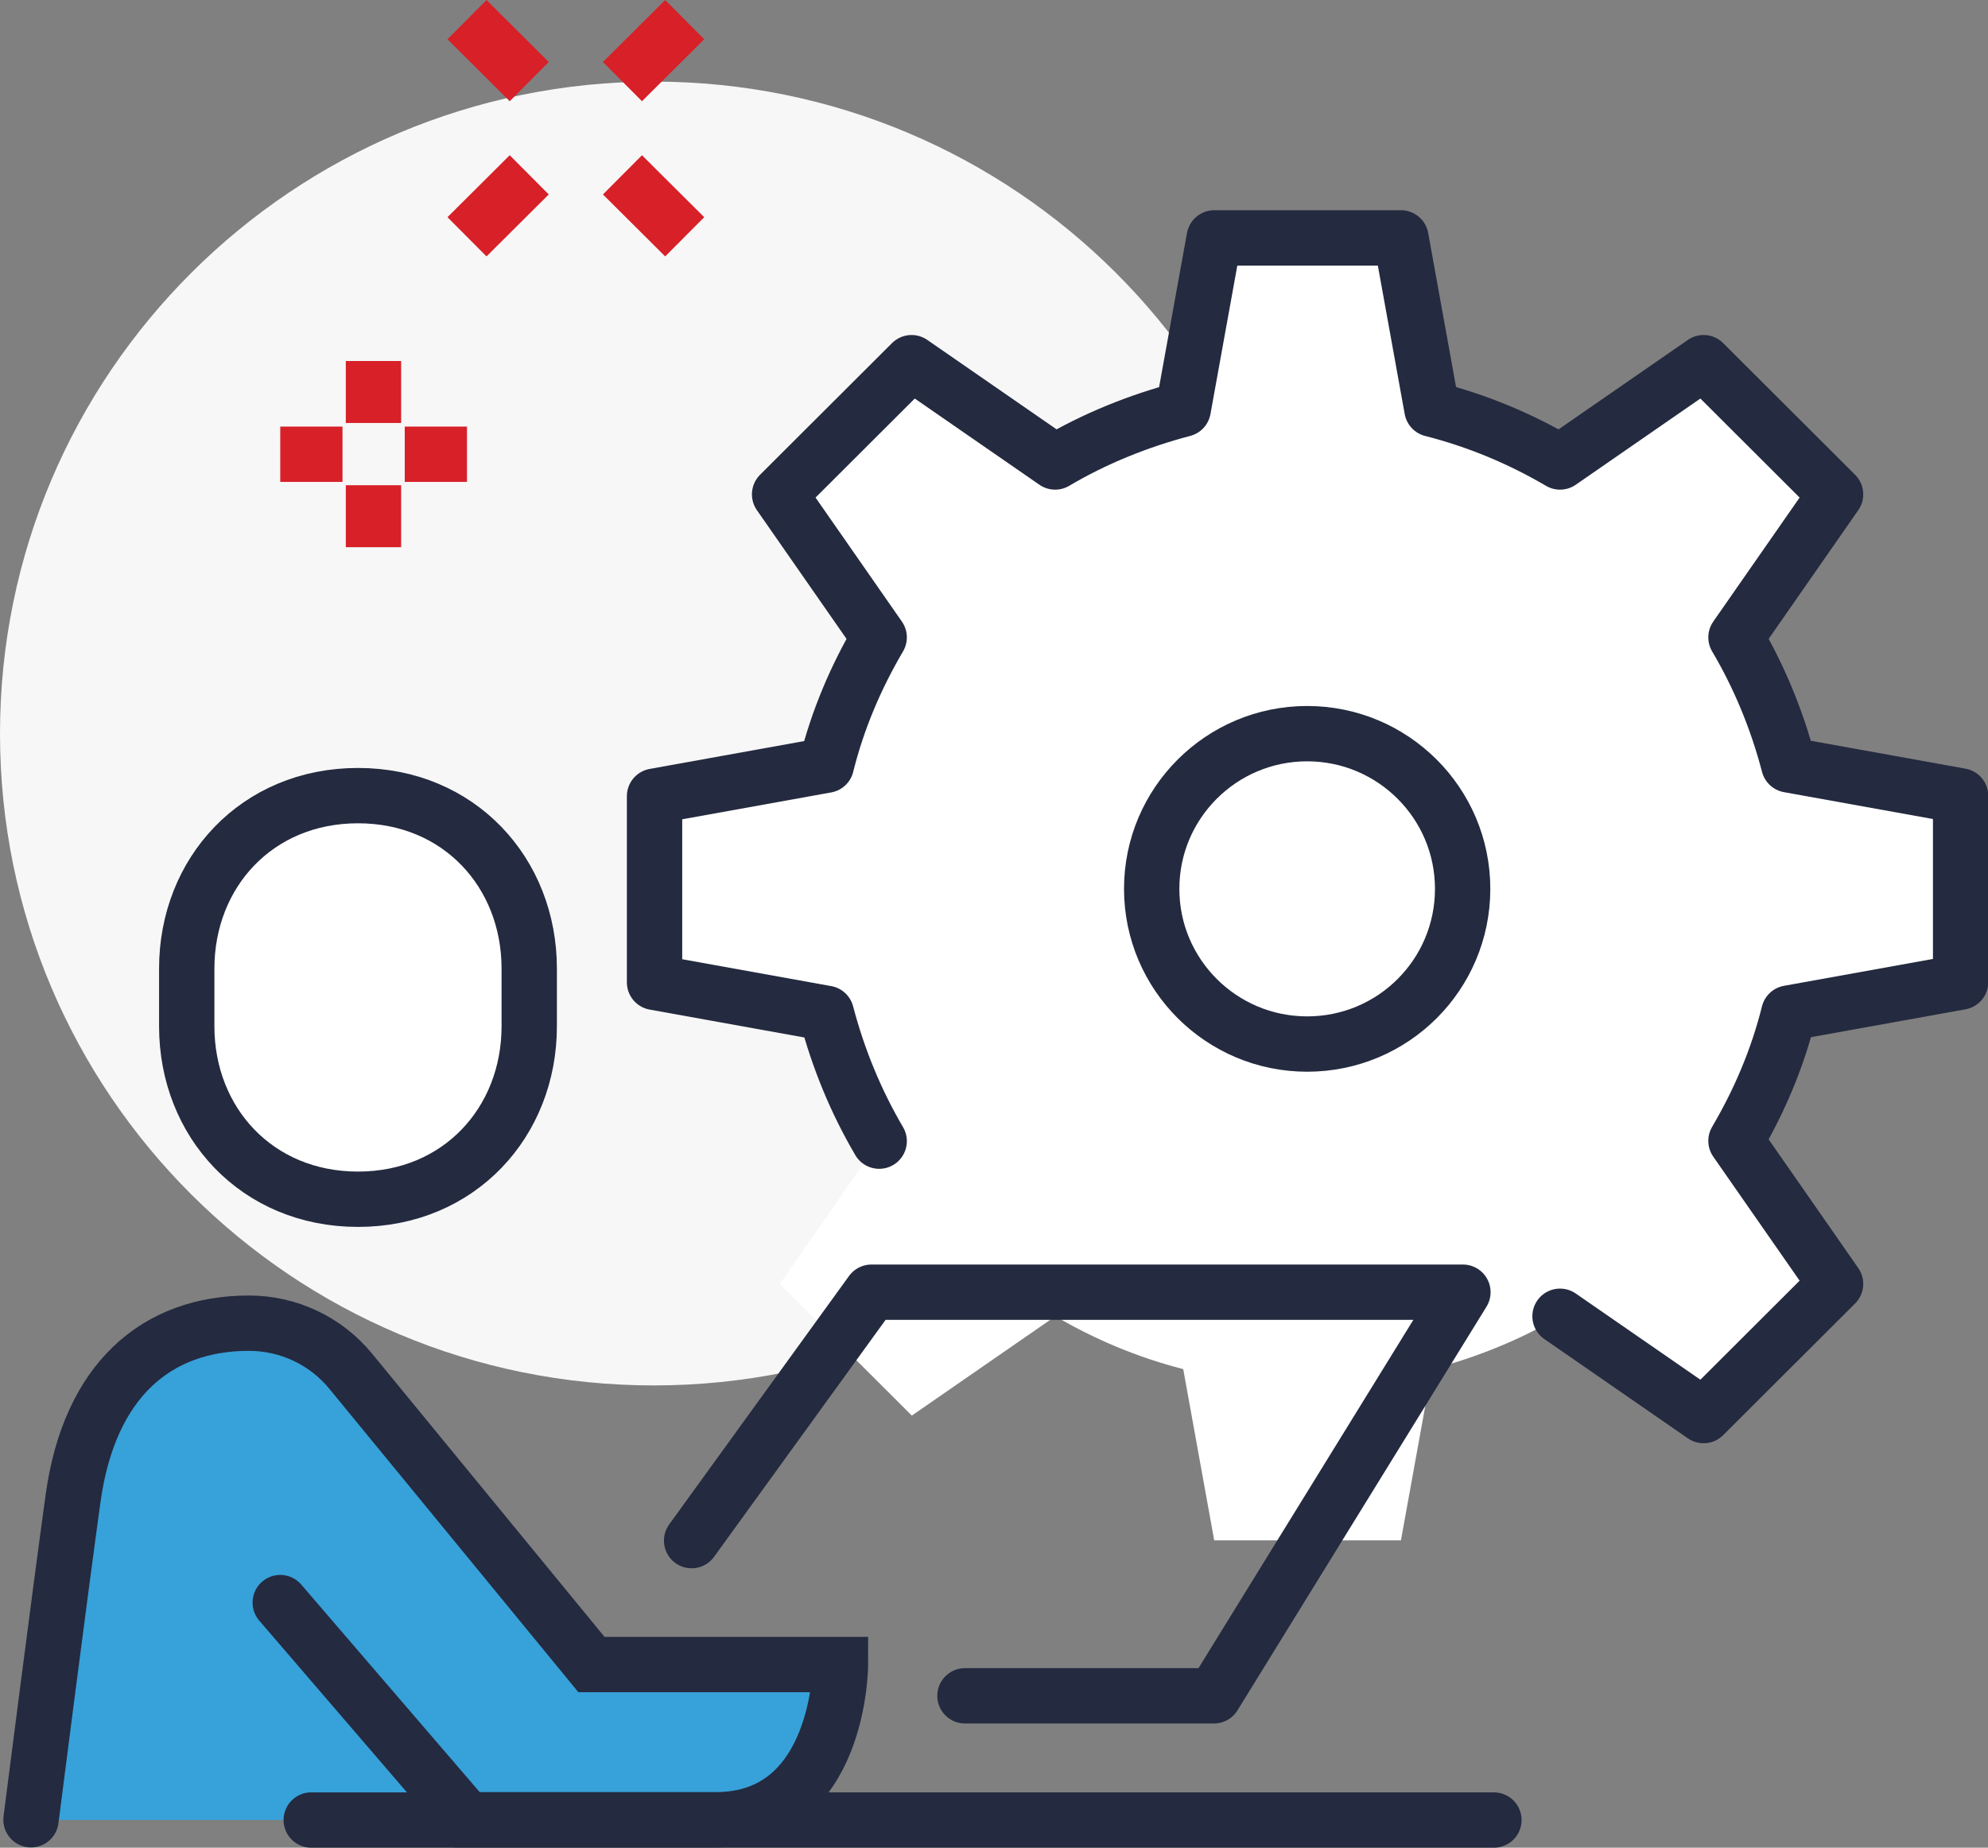 <?xml version="1.0" encoding="UTF-8"?>
<svg id="Layer_1" data-name="Layer 1" xmlns="http://www.w3.org/2000/svg" viewBox="0 0 71.86 66.79">
  <rect x="0" y="0" width="71.86" height="66.79" fill="#808080" stroke="none"/>
  <defs>
    <style>
      .cls-1, .cls-2, .cls-3, .cls-4 {
        stroke: #242a3f;
      }

      .cls-1, .cls-2, .cls-3, .cls-4, .cls-5 {
        stroke-width: 2px;
      }

      .cls-1, .cls-3, .cls-4, .cls-5 {
        stroke-miterlimit: 10;
      }

      .cls-1, .cls-6 {
        fill: #fff;
      }

      .cls-2 {
        stroke-linejoin: round;
      }

      .cls-2, .cls-3 {
        stroke-linecap: round;
      }

      .cls-2, .cls-3, .cls-4, .cls-5 {
        fill: none;
      }

      .cls-5 {
        stroke: #d72028;
      }

      .cls-7 {
        fill: #f7f7f7;
      }

      .cls-7, .cls-8, .cls-6 {
        stroke-width: 0px;
      }

      .cls-8 {
        fill: #37a1da;
      }
    </style>
  </defs>
  <path class="cls-8" d="M21.38,60.18l-8.7-10.6c-.9-1.1-2.25-1.74-3.68-1.74-3.34,0-5.77,2.06-6.36,6.34-.52,3.69-1.52,11.61-1.52,11.61h24.75c4.5,0,4.5-5.61,4.5-5.61h-9Z"/>
  <path class="cls-7" d="M23.63,50.08c13.05,0,23.62-10.55,23.62-23.56S36.67,2.95,23.63,2.95,0,13.5,0,26.52s10.58,23.56,23.63,23.56Z"/>
  <path class="cls-6" d="M70.88,35.49v-6.73l-6.21-1.12c-.43-1.64-1.07-3.19-1.91-4.61l3.6-5.17-4.77-4.76-5.19,3.59c-1.43-.84-2.98-1.49-4.63-1.91l-1.12-6.19h-6.75l-1.12,6.19c-1.64.43-3.21,1.07-4.63,1.91l-5.19-3.59-4.77,4.76,3.6,5.17c-.84,1.43-1.5,2.97-1.91,4.62l-6.21,1.12v6.73l6.21,1.12c.43,1.64,1.07,3.19,1.91,4.62l-3.6,5.17,4.77,4.76,5.19-3.59c1.43.84,2.98,1.49,4.62,1.91l1.12,6.19h6.75l1.12-6.19c1.64-.43,3.21-1.07,4.63-1.91l5.19,3.59,4.77-4.76-3.6-5.17c.84-1.43,1.5-2.97,1.91-4.62l6.21-1.12h.01Z"/>
  <path class="cls-2" d="M25,55.69l6.5-8.98h21.38l-9,14.59h-9"/>
  <path class="cls-2" d="M11.25,65.79h42.75"/>
  <path class="cls-1" d="M12.94,43.35c-3.66,0-6.19-2.79-6.19-6.25v-2.09c0-3.46,2.53-6.25,6.19-6.25s6.19,2.79,6.19,6.25v2.09c0,3.46-2.53,6.25-6.19,6.25Z"/>
  <path class="cls-3" d="M10.13,57.93l6.75,7.85h9c4.5,0,4.5-5.61,4.5-5.61h-9l-8.7-10.6c-.9-1.1-2.25-1.74-3.68-1.74-3.34,0-5.77,2.06-6.36,6.34-.51,3.69-1.52,11.61-1.52,11.61"/>
  <path class="cls-4" d="M47.25,37.74c3.11,0,5.62-2.51,5.62-5.61s-2.52-5.61-5.62-5.61-5.62,2.51-5.62,5.61,2.52,5.61,5.62,5.61Z"/>
  <path class="cls-2" d="M56.39,47.58l5.19,3.59,4.77-4.76-3.6-5.17c.84-1.43,1.5-2.97,1.91-4.62l6.21-1.12v-6.73l-6.21-1.12c-.43-1.64-1.07-3.19-1.91-4.61l3.6-5.17-4.77-4.76-5.19,3.59c-1.43-.84-2.98-1.49-4.63-1.91l-1.12-6.19h-6.75l-1.12,6.19c-1.64.43-3.21,1.07-4.63,1.91l-5.19-3.59-4.77,4.76,3.6,5.17c-.84,1.43-1.5,2.97-1.91,4.62l-6.21,1.12v6.73l6.21,1.12c.43,1.64,1.07,3.19,1.91,4.62"/>
  <path class="cls-5" d="M19.13,6.32l-2.25,2.24"/>
  <path class="cls-5" d="M24.75.71l-2.25,2.24"/>
  <path class="cls-5" d="M22.5,6.32l2.25,2.24"/>
  <path class="cls-5" d="M16.88.71l2.25,2.24"/>
  <path class="cls-5" d="M13.5,13.05v2.24"/>
  <path class="cls-5" d="M13.5,17.54v2.24"/>
  <path class="cls-5" d="M12.38,16.42h-2.25"/>
  <path class="cls-5" d="M16.88,16.42h-2.25"/>
</svg>